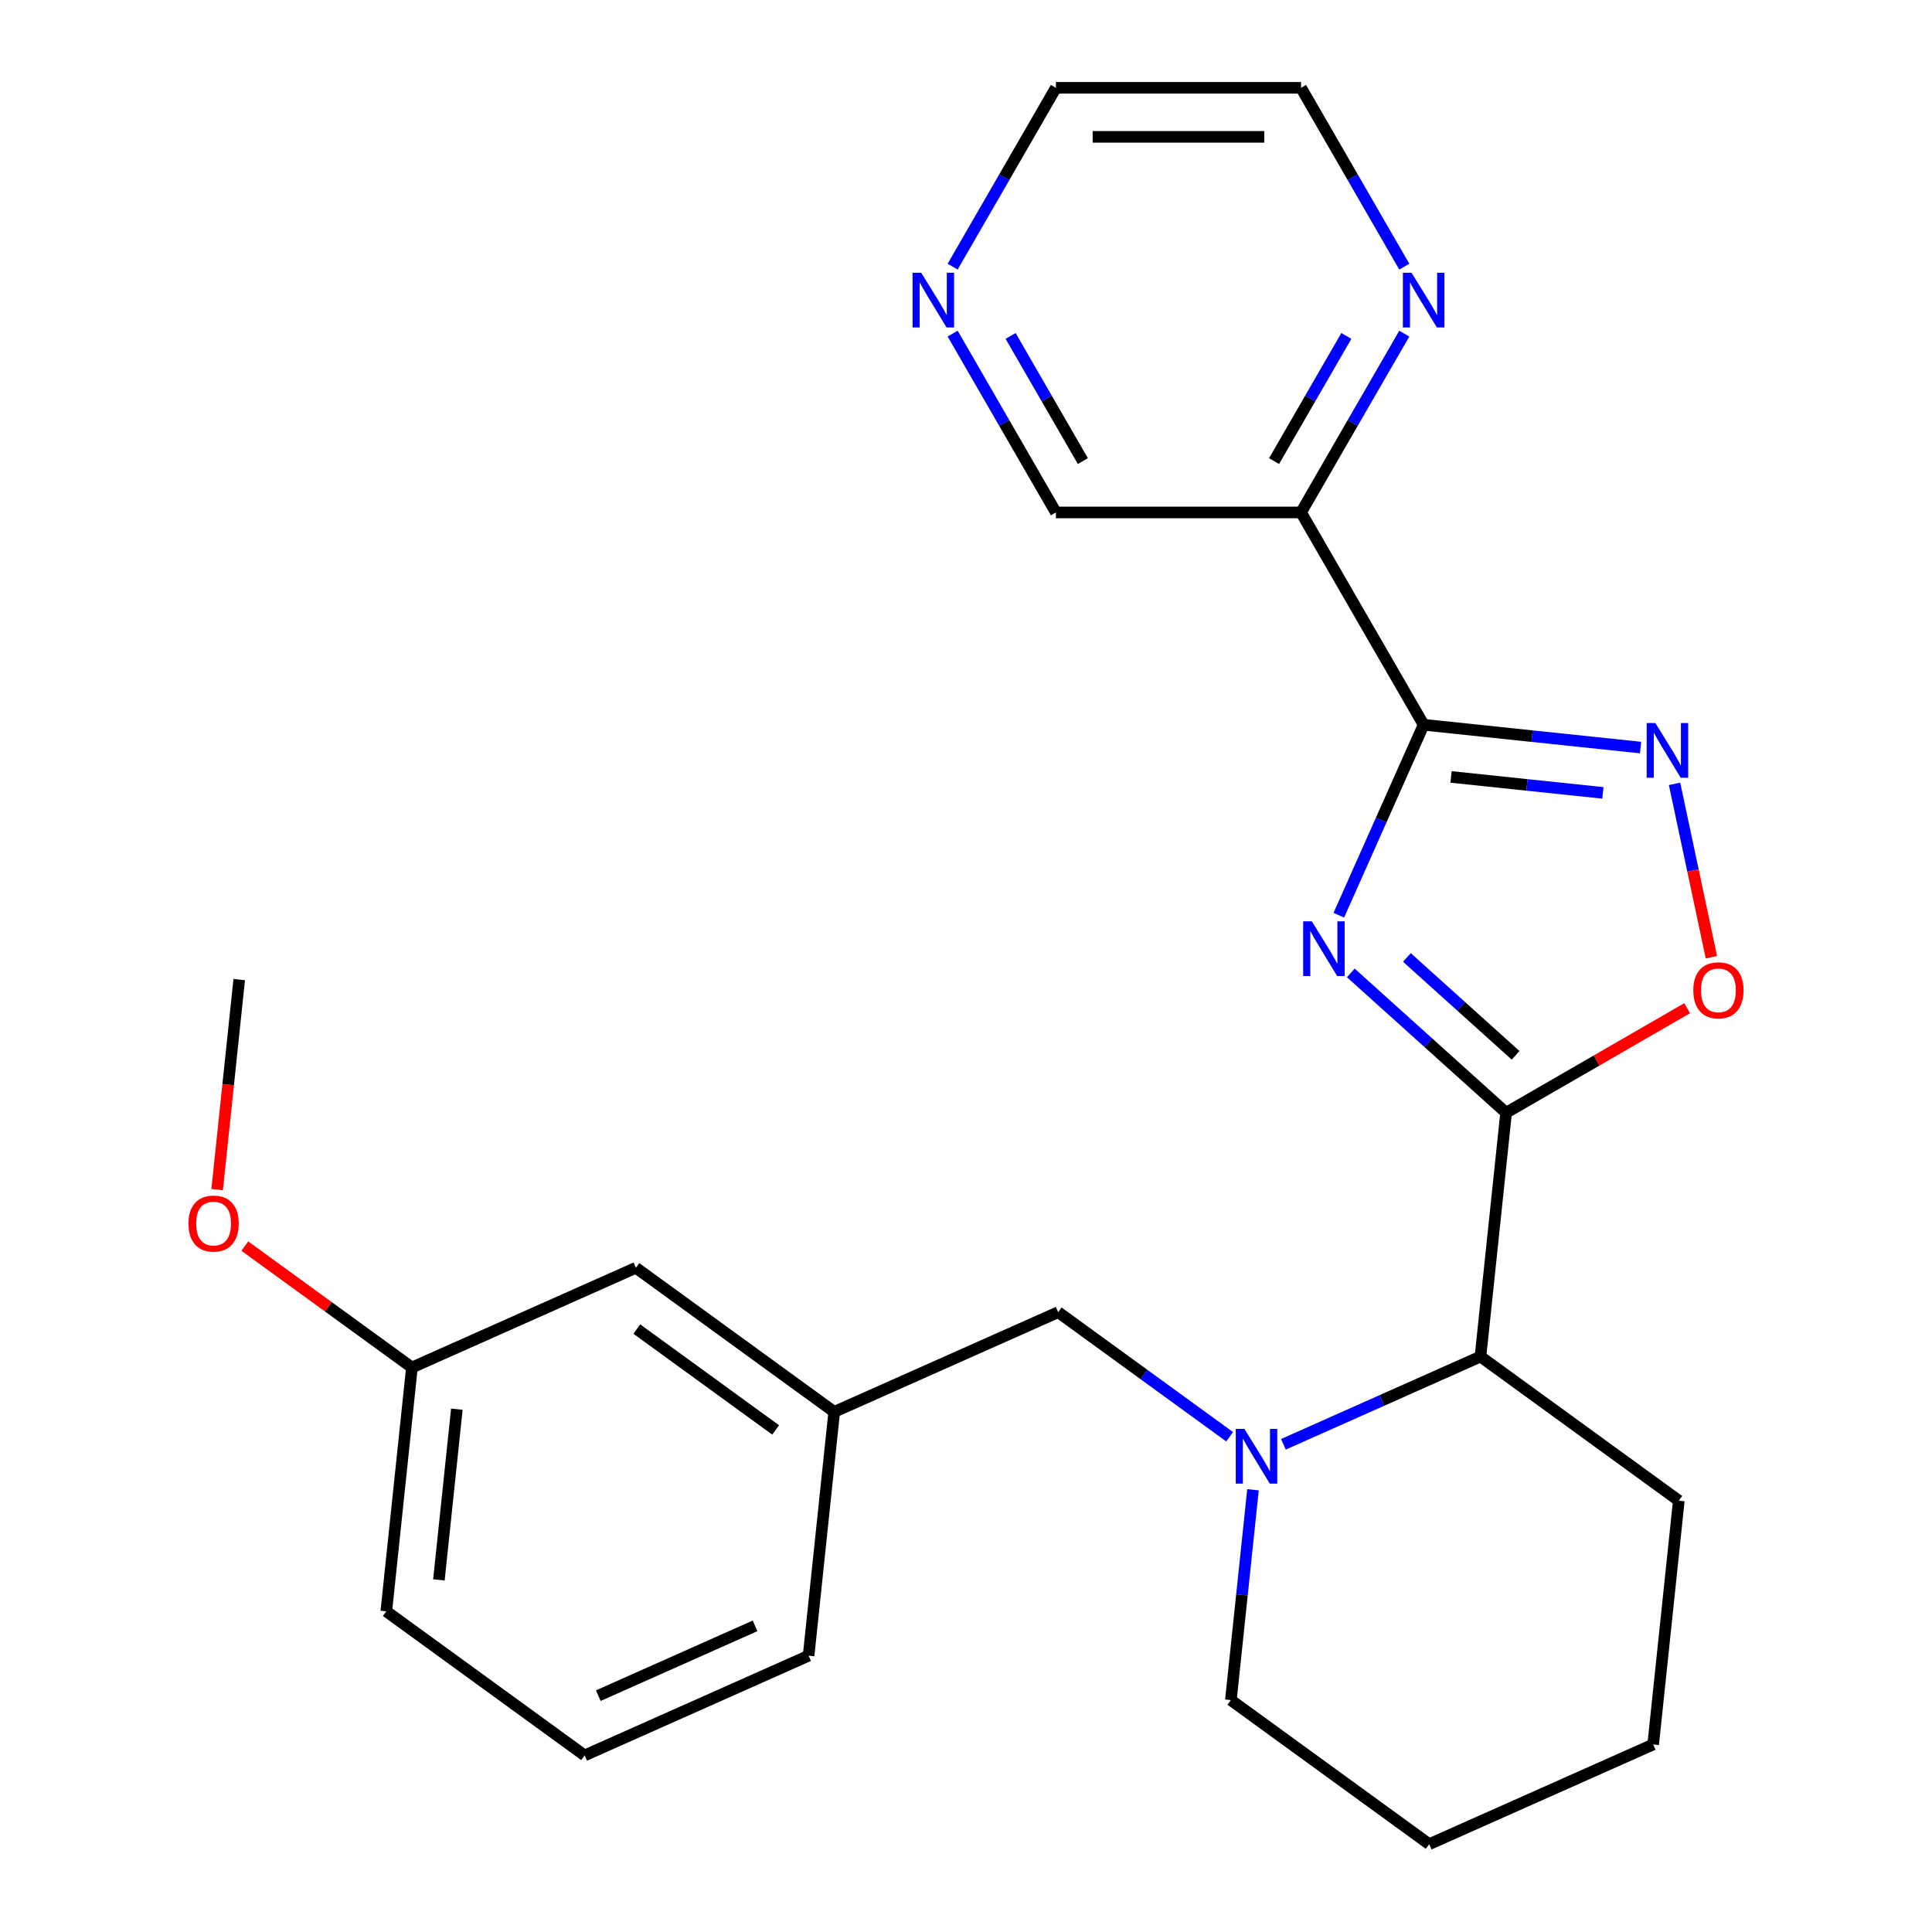 <?xml version='1.0' encoding='iso-8859-1'?>
<svg version='1.1' baseProfile='full'
              xmlns='http://www.w3.org/2000/svg'
                      xmlns:rdkit='http://www.rdkit.org/xml'
                      xmlns:xlink='http://www.w3.org/1999/xlink'
                  xml:space='preserve'
width='1000px' height='1000px' viewBox='0 0 1000 1000'>
<!-- END OF HEADER -->
<rect style='opacity:1.0;fill:#FFFFFF;stroke:none' width='1000' height='1000' x='0' y='0'> </rect>
<path class='bond-0' d='M 699.168,503.576 L 739.361,539.766' style='fill:none;fill-rule:evenodd;stroke:#0000FF;stroke-width:6px;stroke-linecap:butt;stroke-linejoin:miter;stroke-opacity:1' />
<path class='bond-0' d='M 739.361,539.766 L 779.554,575.956' style='fill:none;fill-rule:evenodd;stroke:#000000;stroke-width:6px;stroke-linecap:butt;stroke-linejoin:miter;stroke-opacity:1' />
<path class='bond-0' d='M 728.207,495.573 L 756.342,520.906' style='fill:none;fill-rule:evenodd;stroke:#0000FF;stroke-width:6px;stroke-linecap:butt;stroke-linejoin:miter;stroke-opacity:1' />
<path class='bond-0' d='M 756.342,520.906 L 784.477,546.24' style='fill:none;fill-rule:evenodd;stroke:#000000;stroke-width:6px;stroke-linecap:butt;stroke-linejoin:miter;stroke-opacity:1' />
<path class='bond-1' d='M 692.972,473.717 L 714.919,424.423' style='fill:none;fill-rule:evenodd;stroke:#0000FF;stroke-width:6px;stroke-linecap:butt;stroke-linejoin:miter;stroke-opacity:1' />
<path class='bond-1' d='M 714.919,424.423 L 736.867,375.128' style='fill:none;fill-rule:evenodd;stroke:#000000;stroke-width:6px;stroke-linecap:butt;stroke-linejoin:miter;stroke-opacity:1' />
<path class='bond-4' d='M 779.554,575.956 L 826.413,548.902' style='fill:none;fill-rule:evenodd;stroke:#000000;stroke-width:6px;stroke-linecap:butt;stroke-linejoin:miter;stroke-opacity:1' />
<path class='bond-4' d='M 826.413,548.902 L 873.273,521.848' style='fill:none;fill-rule:evenodd;stroke:#FF0000;stroke-width:6px;stroke-linecap:butt;stroke-linejoin:miter;stroke-opacity:1' />
<path class='bond-6' d='M 779.554,575.956 L 766.29,702.153' style='fill:none;fill-rule:evenodd;stroke:#000000;stroke-width:6px;stroke-linecap:butt;stroke-linejoin:miter;stroke-opacity:1' />
<path class='bond-2' d='M 736.867,375.128 L 793.009,381.029' style='fill:none;fill-rule:evenodd;stroke:#000000;stroke-width:6px;stroke-linecap:butt;stroke-linejoin:miter;stroke-opacity:1' />
<path class='bond-2' d='M 793.009,381.029 L 849.151,386.93' style='fill:none;fill-rule:evenodd;stroke:#0000FF;stroke-width:6px;stroke-linecap:butt;stroke-linejoin:miter;stroke-opacity:1' />
<path class='bond-2' d='M 751.057,402.138 L 790.356,406.268' style='fill:none;fill-rule:evenodd;stroke:#000000;stroke-width:6px;stroke-linecap:butt;stroke-linejoin:miter;stroke-opacity:1' />
<path class='bond-2' d='M 790.356,406.268 L 829.655,410.399' style='fill:none;fill-rule:evenodd;stroke:#0000FF;stroke-width:6px;stroke-linecap:butt;stroke-linejoin:miter;stroke-opacity:1' />
<path class='bond-5' d='M 736.867,375.128 L 673.421,265.237' style='fill:none;fill-rule:evenodd;stroke:#000000;stroke-width:6px;stroke-linecap:butt;stroke-linejoin:miter;stroke-opacity:1' />
<path class='bond-25' d='M 866.747,405.724 L 876.284,450.593' style='fill:none;fill-rule:evenodd;stroke:#0000FF;stroke-width:6px;stroke-linecap:butt;stroke-linejoin:miter;stroke-opacity:1' />
<path class='bond-25' d='M 876.284,450.593 L 885.821,495.461' style='fill:none;fill-rule:evenodd;stroke:#FF0000;stroke-width:6px;stroke-linecap:butt;stroke-linejoin:miter;stroke-opacity:1' />
<path class='bond-3' d='M 664.281,747.57 L 715.286,724.861' style='fill:none;fill-rule:evenodd;stroke:#0000FF;stroke-width:6px;stroke-linecap:butt;stroke-linejoin:miter;stroke-opacity:1' />
<path class='bond-3' d='M 715.286,724.861 L 766.29,702.153' style='fill:none;fill-rule:evenodd;stroke:#000000;stroke-width:6px;stroke-linecap:butt;stroke-linejoin:miter;stroke-opacity:1' />
<path class='bond-7' d='M 636.457,743.656 L 592.084,711.418' style='fill:none;fill-rule:evenodd;stroke:#0000FF;stroke-width:6px;stroke-linecap:butt;stroke-linejoin:miter;stroke-opacity:1' />
<path class='bond-7' d='M 592.084,711.418 L 547.712,679.179' style='fill:none;fill-rule:evenodd;stroke:#000000;stroke-width:6px;stroke-linecap:butt;stroke-linejoin:miter;stroke-opacity:1' />
<path class='bond-13' d='M 648.547,771.096 L 642.826,825.528' style='fill:none;fill-rule:evenodd;stroke:#0000FF;stroke-width:6px;stroke-linecap:butt;stroke-linejoin:miter;stroke-opacity:1' />
<path class='bond-13' d='M 642.826,825.528 L 637.105,879.961' style='fill:none;fill-rule:evenodd;stroke:#000000;stroke-width:6px;stroke-linecap:butt;stroke-linejoin:miter;stroke-opacity:1' />
<path class='bond-8' d='M 673.421,265.237 L 700.14,218.958' style='fill:none;fill-rule:evenodd;stroke:#000000;stroke-width:6px;stroke-linecap:butt;stroke-linejoin:miter;stroke-opacity:1' />
<path class='bond-8' d='M 700.14,218.958 L 726.86,172.678' style='fill:none;fill-rule:evenodd;stroke:#0000FF;stroke-width:6px;stroke-linecap:butt;stroke-linejoin:miter;stroke-opacity:1' />
<path class='bond-8' d='M 659.459,238.664 L 678.162,206.268' style='fill:none;fill-rule:evenodd;stroke:#000000;stroke-width:6px;stroke-linecap:butt;stroke-linejoin:miter;stroke-opacity:1' />
<path class='bond-8' d='M 678.162,206.268 L 696.866,173.873' style='fill:none;fill-rule:evenodd;stroke:#0000FF;stroke-width:6px;stroke-linecap:butt;stroke-linejoin:miter;stroke-opacity:1' />
<path class='bond-12' d='M 673.421,265.237 L 546.529,265.237' style='fill:none;fill-rule:evenodd;stroke:#000000;stroke-width:6px;stroke-linecap:butt;stroke-linejoin:miter;stroke-opacity:1' />
<path class='bond-16' d='M 766.29,702.153 L 868.948,776.738' style='fill:none;fill-rule:evenodd;stroke:#000000;stroke-width:6px;stroke-linecap:butt;stroke-linejoin:miter;stroke-opacity:1' />
<path class='bond-10' d='M 547.712,679.179 L 431.791,730.791' style='fill:none;fill-rule:evenodd;stroke:#000000;stroke-width:6px;stroke-linecap:butt;stroke-linejoin:miter;stroke-opacity:1' />
<path class='bond-18' d='M 726.86,138.014 L 700.14,91.734' style='fill:none;fill-rule:evenodd;stroke:#0000FF;stroke-width:6px;stroke-linecap:butt;stroke-linejoin:miter;stroke-opacity:1' />
<path class='bond-18' d='M 700.14,91.734 L 673.421,45.455' style='fill:none;fill-rule:evenodd;stroke:#000000;stroke-width:6px;stroke-linecap:butt;stroke-linejoin:miter;stroke-opacity:1' />
<path class='bond-9' d='M 493.091,172.678 L 519.81,218.958' style='fill:none;fill-rule:evenodd;stroke:#0000FF;stroke-width:6px;stroke-linecap:butt;stroke-linejoin:miter;stroke-opacity:1' />
<path class='bond-9' d='M 519.81,218.958 L 546.529,265.237' style='fill:none;fill-rule:evenodd;stroke:#000000;stroke-width:6px;stroke-linecap:butt;stroke-linejoin:miter;stroke-opacity:1' />
<path class='bond-9' d='M 523.085,173.873 L 541.788,206.268' style='fill:none;fill-rule:evenodd;stroke:#0000FF;stroke-width:6px;stroke-linecap:butt;stroke-linejoin:miter;stroke-opacity:1' />
<path class='bond-9' d='M 541.788,206.268 L 560.492,238.664' style='fill:none;fill-rule:evenodd;stroke:#000000;stroke-width:6px;stroke-linecap:butt;stroke-linejoin:miter;stroke-opacity:1' />
<path class='bond-19' d='M 493.091,138.014 L 519.81,91.734' style='fill:none;fill-rule:evenodd;stroke:#0000FF;stroke-width:6px;stroke-linecap:butt;stroke-linejoin:miter;stroke-opacity:1' />
<path class='bond-19' d='M 519.81,91.734 L 546.529,45.455' style='fill:none;fill-rule:evenodd;stroke:#000000;stroke-width:6px;stroke-linecap:butt;stroke-linejoin:miter;stroke-opacity:1' />
<path class='bond-11' d='M 431.791,730.791 L 329.133,656.206' style='fill:none;fill-rule:evenodd;stroke:#000000;stroke-width:6px;stroke-linecap:butt;stroke-linejoin:miter;stroke-opacity:1' />
<path class='bond-11' d='M 401.475,740.134 L 329.615,687.925' style='fill:none;fill-rule:evenodd;stroke:#000000;stroke-width:6px;stroke-linecap:butt;stroke-linejoin:miter;stroke-opacity:1' />
<path class='bond-20' d='M 431.791,730.791 L 418.527,856.987' style='fill:none;fill-rule:evenodd;stroke:#000000;stroke-width:6px;stroke-linecap:butt;stroke-linejoin:miter;stroke-opacity:1' />
<path class='bond-14' d='M 329.133,656.206 L 213.212,707.817' style='fill:none;fill-rule:evenodd;stroke:#000000;stroke-width:6px;stroke-linecap:butt;stroke-linejoin:miter;stroke-opacity:1' />
<path class='bond-27' d='M 637.105,879.961 L 739.763,954.545' style='fill:none;fill-rule:evenodd;stroke:#000000;stroke-width:6px;stroke-linecap:butt;stroke-linejoin:miter;stroke-opacity:1' />
<path class='bond-15' d='M 213.212,707.817 L 169.97,676.4' style='fill:none;fill-rule:evenodd;stroke:#000000;stroke-width:6px;stroke-linecap:butt;stroke-linejoin:miter;stroke-opacity:1' />
<path class='bond-15' d='M 169.97,676.4 L 126.727,644.982' style='fill:none;fill-rule:evenodd;stroke:#FF0000;stroke-width:6px;stroke-linecap:butt;stroke-linejoin:miter;stroke-opacity:1' />
<path class='bond-28' d='M 213.212,707.817 L 199.948,834.013' style='fill:none;fill-rule:evenodd;stroke:#000000;stroke-width:6px;stroke-linecap:butt;stroke-linejoin:miter;stroke-opacity:1' />
<path class='bond-28' d='M 236.462,729.399 L 227.177,817.737' style='fill:none;fill-rule:evenodd;stroke:#000000;stroke-width:6px;stroke-linecap:butt;stroke-linejoin:miter;stroke-opacity:1' />
<path class='bond-22' d='M 112.393,615.74 L 118.106,561.388' style='fill:none;fill-rule:evenodd;stroke:#FF0000;stroke-width:6px;stroke-linecap:butt;stroke-linejoin:miter;stroke-opacity:1' />
<path class='bond-22' d='M 118.106,561.388 L 123.819,507.036' style='fill:none;fill-rule:evenodd;stroke:#000000;stroke-width:6px;stroke-linecap:butt;stroke-linejoin:miter;stroke-opacity:1' />
<path class='bond-24' d='M 868.948,776.738 L 855.684,902.934' style='fill:none;fill-rule:evenodd;stroke:#000000;stroke-width:6px;stroke-linecap:butt;stroke-linejoin:miter;stroke-opacity:1' />
<path class='bond-17' d='M 302.606,908.598 L 418.527,856.987' style='fill:none;fill-rule:evenodd;stroke:#000000;stroke-width:6px;stroke-linecap:butt;stroke-linejoin:miter;stroke-opacity:1' />
<path class='bond-17' d='M 309.672,877.672 L 390.816,841.544' style='fill:none;fill-rule:evenodd;stroke:#000000;stroke-width:6px;stroke-linecap:butt;stroke-linejoin:miter;stroke-opacity:1' />
<path class='bond-21' d='M 302.606,908.598 L 199.948,834.013' style='fill:none;fill-rule:evenodd;stroke:#000000;stroke-width:6px;stroke-linecap:butt;stroke-linejoin:miter;stroke-opacity:1' />
<path class='bond-26' d='M 673.421,45.455 L 546.529,45.455' style='fill:none;fill-rule:evenodd;stroke:#000000;stroke-width:6px;stroke-linecap:butt;stroke-linejoin:miter;stroke-opacity:1' />
<path class='bond-26' d='M 654.387,70.833 L 565.563,70.833' style='fill:none;fill-rule:evenodd;stroke:#000000;stroke-width:6px;stroke-linecap:butt;stroke-linejoin:miter;stroke-opacity:1' />
<path class='bond-23' d='M 739.763,954.545 L 855.684,902.934' style='fill:none;fill-rule:evenodd;stroke:#000000;stroke-width:6px;stroke-linecap:butt;stroke-linejoin:miter;stroke-opacity:1' />
<path  class='atom-0' d='M 678.995 476.889
L 688.275 491.889
Q 689.195 493.369, 690.675 496.049
Q 692.155 498.729, 692.235 498.889
L 692.235 476.889
L 695.995 476.889
L 695.995 505.209
L 692.115 505.209
L 682.155 488.809
Q 680.995 486.889, 679.755 484.689
Q 678.555 482.489, 678.195 481.809
L 678.195 505.209
L 674.515 505.209
L 674.515 476.889
L 678.995 476.889
' fill='#0000FF'/>
<path  class='atom-3' d='M 856.803 374.232
L 866.083 389.232
Q 867.003 390.712, 868.483 393.392
Q 869.963 396.072, 870.043 396.232
L 870.043 374.232
L 873.803 374.232
L 873.803 402.552
L 869.923 402.552
L 859.963 386.152
Q 858.803 384.232, 857.563 382.032
Q 856.363 379.832, 856.003 379.152
L 856.003 402.552
L 852.323 402.552
L 852.323 374.232
L 856.803 374.232
' fill='#0000FF'/>
<path  class='atom-4' d='M 644.109 739.604
L 653.389 754.604
Q 654.309 756.084, 655.789 758.764
Q 657.269 761.444, 657.349 761.604
L 657.349 739.604
L 661.109 739.604
L 661.109 767.924
L 657.229 767.924
L 647.269 751.524
Q 646.109 749.604, 644.869 747.404
Q 643.669 745.204, 643.309 744.524
L 643.309 767.924
L 639.629 767.924
L 639.629 739.604
L 644.109 739.604
' fill='#0000FF'/>
<path  class='atom-5' d='M 876.445 512.591
Q 876.445 505.791, 879.805 501.991
Q 883.165 498.191, 889.445 498.191
Q 895.725 498.191, 899.085 501.991
Q 902.445 505.791, 902.445 512.591
Q 902.445 519.471, 899.045 523.391
Q 895.645 527.271, 889.445 527.271
Q 883.205 527.271, 879.805 523.391
Q 876.445 519.511, 876.445 512.591
M 889.445 524.071
Q 893.765 524.071, 896.085 521.191
Q 898.445 518.271, 898.445 512.591
Q 898.445 507.031, 896.085 504.231
Q 893.765 501.391, 889.445 501.391
Q 885.125 501.391, 882.765 504.191
Q 880.445 506.991, 880.445 512.591
Q 880.445 518.311, 882.765 521.191
Q 885.125 524.071, 889.445 524.071
' fill='#FF0000'/>
<path  class='atom-9' d='M 730.607 141.186
L 739.887 156.186
Q 740.807 157.666, 742.287 160.346
Q 743.767 163.026, 743.847 163.186
L 743.847 141.186
L 747.607 141.186
L 747.607 169.506
L 743.727 169.506
L 733.767 153.106
Q 732.607 151.186, 731.367 148.986
Q 730.167 146.786, 729.807 146.106
L 729.807 169.506
L 726.127 169.506
L 726.127 141.186
L 730.607 141.186
' fill='#0000FF'/>
<path  class='atom-10' d='M 476.824 141.186
L 486.104 156.186
Q 487.024 157.666, 488.504 160.346
Q 489.984 163.026, 490.064 163.186
L 490.064 141.186
L 493.824 141.186
L 493.824 169.506
L 489.944 169.506
L 479.984 153.106
Q 478.824 151.186, 477.584 148.986
Q 476.384 146.786, 476.024 146.106
L 476.024 169.506
L 472.344 169.506
L 472.344 141.186
L 476.824 141.186
' fill='#0000FF'/>
<path  class='atom-16' d='M 97.555 633.312
Q 97.555 626.512, 100.915 622.712
Q 104.275 618.912, 110.555 618.912
Q 116.835 618.912, 120.195 622.712
Q 123.555 626.512, 123.555 633.312
Q 123.555 640.192, 120.155 644.112
Q 116.755 647.992, 110.555 647.992
Q 104.315 647.992, 100.915 644.112
Q 97.555 640.232, 97.555 633.312
M 110.555 644.792
Q 114.875 644.792, 117.195 641.912
Q 119.555 638.992, 119.555 633.312
Q 119.555 627.752, 117.195 624.952
Q 114.875 622.112, 110.555 622.112
Q 106.235 622.112, 103.875 624.912
Q 101.555 627.712, 101.555 633.312
Q 101.555 639.032, 103.875 641.912
Q 106.235 644.792, 110.555 644.792
' fill='#FF0000'/>
</svg>
